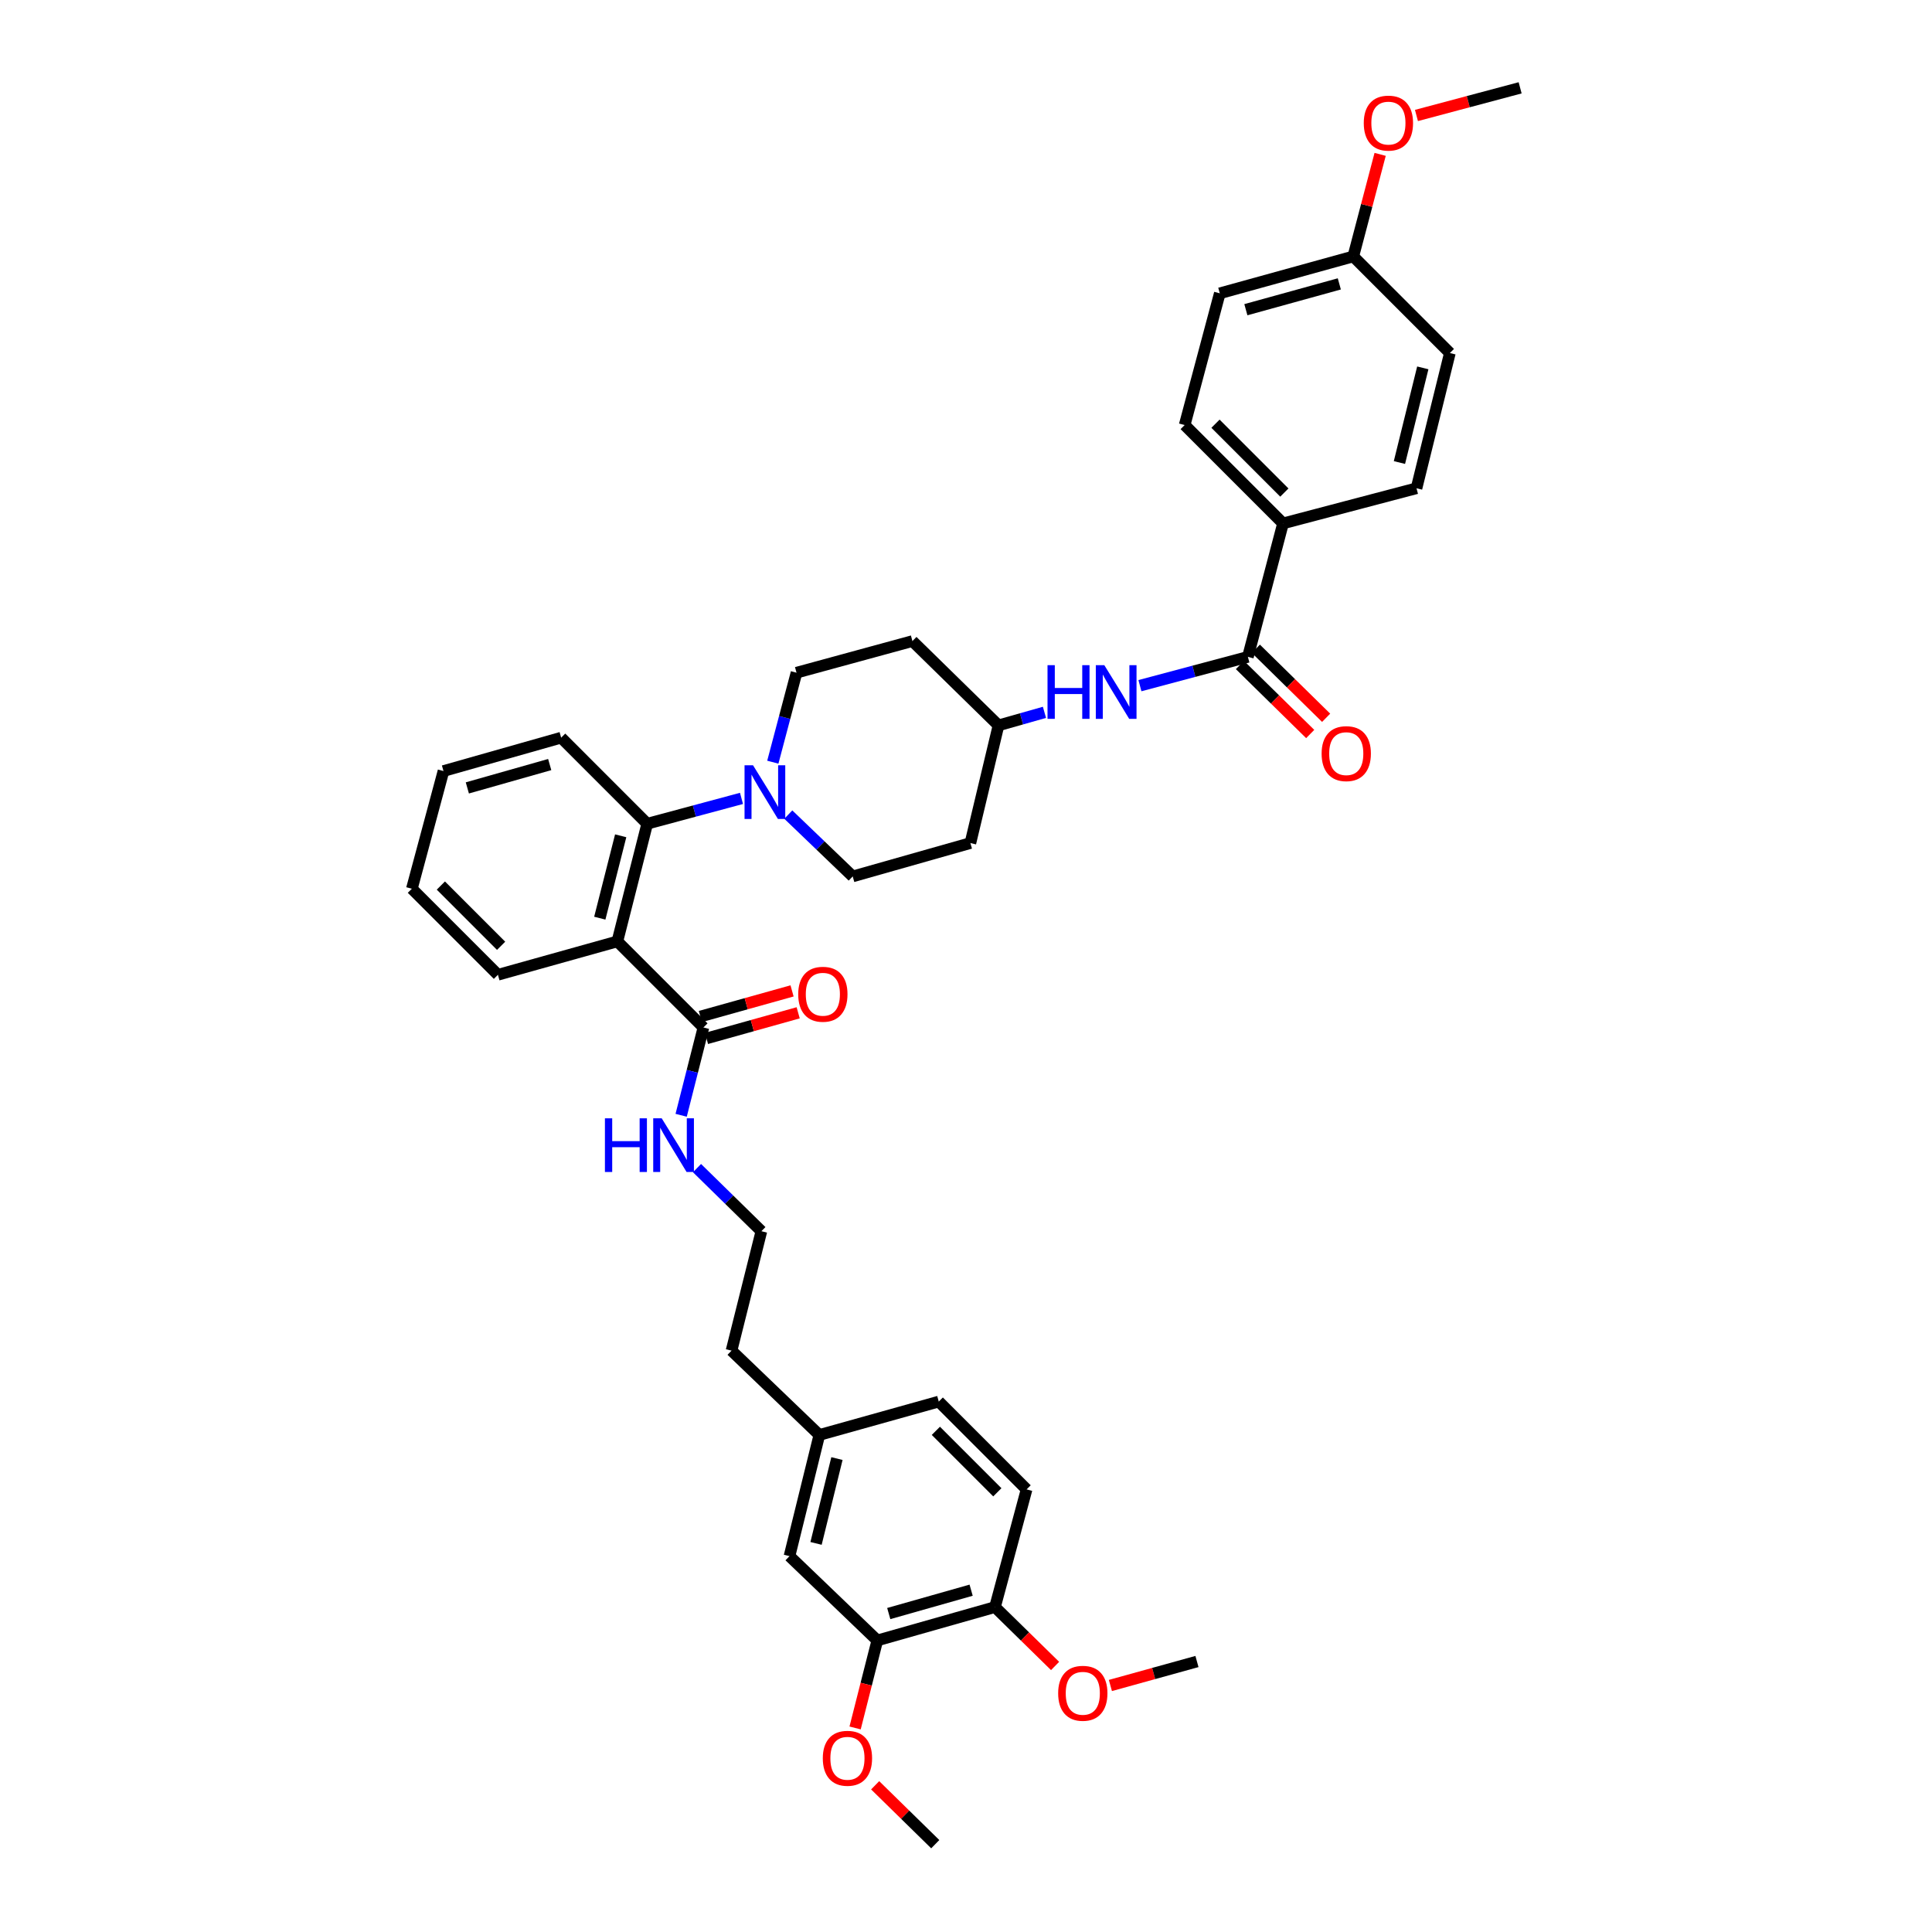 <?xml version='1.0' encoding='iso-8859-1'?>
<svg version='1.1' baseProfile='full'
              xmlns='http://www.w3.org/2000/svg'
                      xmlns:rdkit='http://www.rdkit.org/xml'
                      xmlns:xlink='http://www.w3.org/1999/xlink'
                  xml:space='preserve'
width='1000px' height='1000px' viewBox='0 0 1000 1000'>
<!-- END OF HEADER -->
<rect style='opacity:1.0;fill:#FFFFFF;stroke:none' width='1000' height='1000' x='0' y='0'> </rect>
<path class='bond-0' d='M 664.094,270.912 L 613.18,219.999' style='fill:none;fill-rule:evenodd;stroke:#000000;stroke-width:6px;stroke-linecap:butt;stroke-linejoin:miter;stroke-opacity:1' />
<path class='bond-0' d='M 664.781,254.951 L 629.141,219.312' style='fill:none;fill-rule:evenodd;stroke:#000000;stroke-width:6px;stroke-linecap:butt;stroke-linejoin:miter;stroke-opacity:1' />
<path class='bond-1' d='M 664.094,270.912 L 733.182,252.725' style='fill:none;fill-rule:evenodd;stroke:#000000;stroke-width:6px;stroke-linecap:butt;stroke-linejoin:miter;stroke-opacity:1' />
<path class='bond-2' d='M 664.094,270.912 L 645.906,340' style='fill:none;fill-rule:evenodd;stroke:#000000;stroke-width:6px;stroke-linecap:butt;stroke-linejoin:miter;stroke-opacity:1' />
<path class='bond-3' d='M 590.027,354.901 L 617.967,347.451' style='fill:none;fill-rule:evenodd;stroke:#0000FF;stroke-width:6px;stroke-linecap:butt;stroke-linejoin:miter;stroke-opacity:1' />
<path class='bond-3' d='M 617.967,347.451 L 645.906,340' style='fill:none;fill-rule:evenodd;stroke:#000000;stroke-width:6px;stroke-linecap:butt;stroke-linejoin:miter;stroke-opacity:1' />
<path class='bond-4' d='M 540.613,368.706 L 528.717,372.08' style='fill:none;fill-rule:evenodd;stroke:#0000FF;stroke-width:6px;stroke-linecap:butt;stroke-linejoin:miter;stroke-opacity:1' />
<path class='bond-4' d='M 528.717,372.08 L 516.821,375.453' style='fill:none;fill-rule:evenodd;stroke:#000000;stroke-width:6px;stroke-linecap:butt;stroke-linejoin:miter;stroke-opacity:1' />
<path class='bond-5' d='M 641.782,344.2 L 659.97,362.061' style='fill:none;fill-rule:evenodd;stroke:#000000;stroke-width:6px;stroke-linecap:butt;stroke-linejoin:miter;stroke-opacity:1' />
<path class='bond-5' d='M 659.97,362.061 L 678.159,379.922' style='fill:none;fill-rule:evenodd;stroke:#FF0000;stroke-width:6px;stroke-linecap:butt;stroke-linejoin:miter;stroke-opacity:1' />
<path class='bond-5' d='M 650.03,335.801 L 668.218,353.662' style='fill:none;fill-rule:evenodd;stroke:#000000;stroke-width:6px;stroke-linecap:butt;stroke-linejoin:miter;stroke-opacity:1' />
<path class='bond-5' d='M 668.218,353.662 L 686.407,371.523' style='fill:none;fill-rule:evenodd;stroke:#FF0000;stroke-width:6px;stroke-linecap:butt;stroke-linejoin:miter;stroke-opacity:1' />
<path class='bond-6' d='M 613.18,219.999 L 631.361,151.82' style='fill:none;fill-rule:evenodd;stroke:#000000;stroke-width:6px;stroke-linecap:butt;stroke-linejoin:miter;stroke-opacity:1' />
<path class='bond-7' d='M 454.09,849.089 L 515.003,831.817' style='fill:none;fill-rule:evenodd;stroke:#000000;stroke-width:6px;stroke-linecap:butt;stroke-linejoin:miter;stroke-opacity:1' />
<path class='bond-7' d='M 460.015,835.173 L 502.654,823.082' style='fill:none;fill-rule:evenodd;stroke:#000000;stroke-width:6px;stroke-linecap:butt;stroke-linejoin:miter;stroke-opacity:1' />
<path class='bond-8' d='M 454.09,849.089 L 408.637,805.454' style='fill:none;fill-rule:evenodd;stroke:#000000;stroke-width:6px;stroke-linecap:butt;stroke-linejoin:miter;stroke-opacity:1' />
<path class='bond-9' d='M 454.09,849.089 L 448.344,871.736' style='fill:none;fill-rule:evenodd;stroke:#000000;stroke-width:6px;stroke-linecap:butt;stroke-linejoin:miter;stroke-opacity:1' />
<path class='bond-9' d='M 448.344,871.736 L 442.598,894.383' style='fill:none;fill-rule:evenodd;stroke:#FF0000;stroke-width:6px;stroke-linecap:butt;stroke-linejoin:miter;stroke-opacity:1' />
<path class='bond-10' d='M 364.094,531.817 L 358.328,554.542' style='fill:none;fill-rule:evenodd;stroke:#000000;stroke-width:6px;stroke-linecap:butt;stroke-linejoin:miter;stroke-opacity:1' />
<path class='bond-10' d='M 358.328,554.542 L 352.562,577.268' style='fill:none;fill-rule:evenodd;stroke:#0000FF;stroke-width:6px;stroke-linecap:butt;stroke-linejoin:miter;stroke-opacity:1' />
<path class='bond-11' d='M 365.677,537.486 L 389.406,530.855' style='fill:none;fill-rule:evenodd;stroke:#000000;stroke-width:6px;stroke-linecap:butt;stroke-linejoin:miter;stroke-opacity:1' />
<path class='bond-11' d='M 389.406,530.855 L 413.135,524.225' style='fill:none;fill-rule:evenodd;stroke:#FF0000;stroke-width:6px;stroke-linecap:butt;stroke-linejoin:miter;stroke-opacity:1' />
<path class='bond-11' d='M 362.51,526.148 L 386.239,519.518' style='fill:none;fill-rule:evenodd;stroke:#000000;stroke-width:6px;stroke-linecap:butt;stroke-linejoin:miter;stroke-opacity:1' />
<path class='bond-11' d='M 386.239,519.518 L 409.968,512.888' style='fill:none;fill-rule:evenodd;stroke:#FF0000;stroke-width:6px;stroke-linecap:butt;stroke-linejoin:miter;stroke-opacity:1' />
<path class='bond-12' d='M 364.094,531.817 L 319.543,487.273' style='fill:none;fill-rule:evenodd;stroke:#000000;stroke-width:6px;stroke-linecap:butt;stroke-linejoin:miter;stroke-opacity:1' />
<path class='bond-13' d='M 360.766,604.614 L 377.429,620.944' style='fill:none;fill-rule:evenodd;stroke:#0000FF;stroke-width:6px;stroke-linecap:butt;stroke-linejoin:miter;stroke-opacity:1' />
<path class='bond-13' d='M 377.429,620.944 L 394.092,637.273' style='fill:none;fill-rule:evenodd;stroke:#000000;stroke-width:6px;stroke-linecap:butt;stroke-linejoin:miter;stroke-opacity:1' />
<path class='bond-14' d='M 515.003,831.817 L 531.366,770.91' style='fill:none;fill-rule:evenodd;stroke:#000000;stroke-width:6px;stroke-linecap:butt;stroke-linejoin:miter;stroke-opacity:1' />
<path class='bond-15' d='M 515.003,831.817 L 530.557,847.06' style='fill:none;fill-rule:evenodd;stroke:#000000;stroke-width:6px;stroke-linecap:butt;stroke-linejoin:miter;stroke-opacity:1' />
<path class='bond-15' d='M 530.557,847.06 L 546.111,862.303' style='fill:none;fill-rule:evenodd;stroke:#FF0000;stroke-width:6px;stroke-linecap:butt;stroke-linejoin:miter;stroke-opacity:1' />
<path class='bond-16' d='M 400.01,394.508 L 406.142,371.345' style='fill:none;fill-rule:evenodd;stroke:#0000FF;stroke-width:6px;stroke-linecap:butt;stroke-linejoin:miter;stroke-opacity:1' />
<path class='bond-16' d='M 406.142,371.345 L 412.273,348.182' style='fill:none;fill-rule:evenodd;stroke:#000000;stroke-width:6px;stroke-linecap:butt;stroke-linejoin:miter;stroke-opacity:1' />
<path class='bond-17' d='M 383.798,413.252 L 359.397,419.81' style='fill:none;fill-rule:evenodd;stroke:#0000FF;stroke-width:6px;stroke-linecap:butt;stroke-linejoin:miter;stroke-opacity:1' />
<path class='bond-17' d='M 359.397,419.81 L 334.997,426.367' style='fill:none;fill-rule:evenodd;stroke:#000000;stroke-width:6px;stroke-linecap:butt;stroke-linejoin:miter;stroke-opacity:1' />
<path class='bond-18' d='M 408.021,421.626 L 424.692,437.632' style='fill:none;fill-rule:evenodd;stroke:#0000FF;stroke-width:6px;stroke-linecap:butt;stroke-linejoin:miter;stroke-opacity:1' />
<path class='bond-18' d='M 424.692,437.632 L 441.363,453.638' style='fill:none;fill-rule:evenodd;stroke:#000000;stroke-width:6px;stroke-linecap:butt;stroke-linejoin:miter;stroke-opacity:1' />
<path class='bond-19' d='M 290.454,381.817 L 229.547,399.089' style='fill:none;fill-rule:evenodd;stroke:#000000;stroke-width:6px;stroke-linecap:butt;stroke-linejoin:miter;stroke-opacity:1' />
<path class='bond-19' d='M 284.529,395.733 L 241.895,407.823' style='fill:none;fill-rule:evenodd;stroke:#000000;stroke-width:6px;stroke-linecap:butt;stroke-linejoin:miter;stroke-opacity:1' />
<path class='bond-20' d='M 290.454,381.817 L 334.997,426.367' style='fill:none;fill-rule:evenodd;stroke:#000000;stroke-width:6px;stroke-linecap:butt;stroke-linejoin:miter;stroke-opacity:1' />
<path class='bond-21' d='M 229.547,399.089 L 213.184,460.002' style='fill:none;fill-rule:evenodd;stroke:#000000;stroke-width:6px;stroke-linecap:butt;stroke-linejoin:miter;stroke-opacity:1' />
<path class='bond-22' d='M 213.184,460.002 L 257.728,504.545' style='fill:none;fill-rule:evenodd;stroke:#000000;stroke-width:6px;stroke-linecap:butt;stroke-linejoin:miter;stroke-opacity:1' />
<path class='bond-22' d='M 228.19,458.359 L 259.37,489.54' style='fill:none;fill-rule:evenodd;stroke:#000000;stroke-width:6px;stroke-linecap:butt;stroke-linejoin:miter;stroke-opacity:1' />
<path class='bond-23' d='M 257.728,504.545 L 319.543,487.273' style='fill:none;fill-rule:evenodd;stroke:#000000;stroke-width:6px;stroke-linecap:butt;stroke-linejoin:miter;stroke-opacity:1' />
<path class='bond-24' d='M 319.543,487.273 L 334.997,426.367' style='fill:none;fill-rule:evenodd;stroke:#000000;stroke-width:6px;stroke-linecap:butt;stroke-linejoin:miter;stroke-opacity:1' />
<path class='bond-24' d='M 310.451,475.242 L 321.269,432.608' style='fill:none;fill-rule:evenodd;stroke:#000000;stroke-width:6px;stroke-linecap:butt;stroke-linejoin:miter;stroke-opacity:1' />
<path class='bond-25' d='M 516.821,375.453 L 472.271,331.819' style='fill:none;fill-rule:evenodd;stroke:#000000;stroke-width:6px;stroke-linecap:butt;stroke-linejoin:miter;stroke-opacity:1' />
<path class='bond-26' d='M 516.821,375.453 L 502.276,436.366' style='fill:none;fill-rule:evenodd;stroke:#000000;stroke-width:6px;stroke-linecap:butt;stroke-linejoin:miter;stroke-opacity:1' />
<path class='bond-27' d='M 472.271,331.819 L 412.273,348.182' style='fill:none;fill-rule:evenodd;stroke:#000000;stroke-width:6px;stroke-linecap:butt;stroke-linejoin:miter;stroke-opacity:1' />
<path class='bond-28' d='M 441.363,453.638 L 502.276,436.366' style='fill:none;fill-rule:evenodd;stroke:#000000;stroke-width:6px;stroke-linecap:butt;stroke-linejoin:miter;stroke-opacity:1' />
<path class='bond-29' d='M 408.637,805.454 L 424.091,742.73' style='fill:none;fill-rule:evenodd;stroke:#000000;stroke-width:6px;stroke-linecap:butt;stroke-linejoin:miter;stroke-opacity:1' />
<path class='bond-29' d='M 422.385,798.862 L 433.203,754.955' style='fill:none;fill-rule:evenodd;stroke:#000000;stroke-width:6px;stroke-linecap:butt;stroke-linejoin:miter;stroke-opacity:1' />
<path class='bond-30' d='M 531.366,770.91 L 485.906,725.451' style='fill:none;fill-rule:evenodd;stroke:#000000;stroke-width:6px;stroke-linecap:butt;stroke-linejoin:miter;stroke-opacity:1' />
<path class='bond-30' d='M 516.223,772.416 L 484.401,740.594' style='fill:none;fill-rule:evenodd;stroke:#000000;stroke-width:6px;stroke-linecap:butt;stroke-linejoin:miter;stroke-opacity:1' />
<path class='bond-31' d='M 424.091,742.73 L 485.906,725.451' style='fill:none;fill-rule:evenodd;stroke:#000000;stroke-width:6px;stroke-linecap:butt;stroke-linejoin:miter;stroke-opacity:1' />
<path class='bond-32' d='M 424.091,742.73 L 378.638,699.089' style='fill:none;fill-rule:evenodd;stroke:#000000;stroke-width:6px;stroke-linecap:butt;stroke-linejoin:miter;stroke-opacity:1' />
<path class='bond-33' d='M 452.98,924.059 L 468.534,939.302' style='fill:none;fill-rule:evenodd;stroke:#FF0000;stroke-width:6px;stroke-linecap:butt;stroke-linejoin:miter;stroke-opacity:1' />
<path class='bond-33' d='M 468.534,939.302 L 484.088,954.545' style='fill:none;fill-rule:evenodd;stroke:#000000;stroke-width:6px;stroke-linecap:butt;stroke-linejoin:miter;stroke-opacity:1' />
<path class='bond-34' d='M 574.741,872.404 L 597.142,866.201' style='fill:none;fill-rule:evenodd;stroke:#FF0000;stroke-width:6px;stroke-linecap:butt;stroke-linejoin:miter;stroke-opacity:1' />
<path class='bond-34' d='M 597.142,866.201 L 619.544,859.998' style='fill:none;fill-rule:evenodd;stroke:#000000;stroke-width:6px;stroke-linecap:butt;stroke-linejoin:miter;stroke-opacity:1' />
<path class='bond-35' d='M 394.092,637.273 L 378.638,699.089' style='fill:none;fill-rule:evenodd;stroke:#000000;stroke-width:6px;stroke-linecap:butt;stroke-linejoin:miter;stroke-opacity:1' />
<path class='bond-36' d='M 733.182,252.725 L 750.454,182.728' style='fill:none;fill-rule:evenodd;stroke:#000000;stroke-width:6px;stroke-linecap:butt;stroke-linejoin:miter;stroke-opacity:1' />
<path class='bond-36' d='M 724.343,239.405 L 736.434,190.407' style='fill:none;fill-rule:evenodd;stroke:#000000;stroke-width:6px;stroke-linecap:butt;stroke-linejoin:miter;stroke-opacity:1' />
<path class='bond-37' d='M 700.456,132.73 L 750.454,182.728' style='fill:none;fill-rule:evenodd;stroke:#000000;stroke-width:6px;stroke-linecap:butt;stroke-linejoin:miter;stroke-opacity:1' />
<path class='bond-38' d='M 700.456,132.73 L 707.406,106.316' style='fill:none;fill-rule:evenodd;stroke:#000000;stroke-width:6px;stroke-linecap:butt;stroke-linejoin:miter;stroke-opacity:1' />
<path class='bond-38' d='M 707.406,106.316 L 714.357,79.901' style='fill:none;fill-rule:evenodd;stroke:#FF0000;stroke-width:6px;stroke-linecap:butt;stroke-linejoin:miter;stroke-opacity:1' />
<path class='bond-39' d='M 700.456,132.73 L 631.361,151.82' style='fill:none;fill-rule:evenodd;stroke:#000000;stroke-width:6px;stroke-linecap:butt;stroke-linejoin:miter;stroke-opacity:1' />
<path class='bond-39' d='M 693.227,146.94 L 644.86,160.303' style='fill:none;fill-rule:evenodd;stroke:#000000;stroke-width:6px;stroke-linecap:butt;stroke-linejoin:miter;stroke-opacity:1' />
<path class='bond-40' d='M 733.154,59.764 L 759.985,52.609' style='fill:none;fill-rule:evenodd;stroke:#FF0000;stroke-width:6px;stroke-linecap:butt;stroke-linejoin:miter;stroke-opacity:1' />
<path class='bond-40' d='M 759.985,52.609 L 786.816,45.455' style='fill:none;fill-rule:evenodd;stroke:#000000;stroke-width:6px;stroke-linecap:butt;stroke-linejoin:miter;stroke-opacity:1' />
<path  class='atom-1' d='M 542.196 344.291
L 545.963 344.291
L 545.963 356.102
L 560.167 356.102
L 560.167 344.291
L 563.934 344.291
L 563.934 372.072
L 560.167 372.072
L 560.167 359.241
L 545.963 359.241
L 545.963 372.072
L 542.196 372.072
L 542.196 344.291
' fill='#0000FF'/>
<path  class='atom-1' d='M 571.586 344.291
L 580.69 359.005
Q 581.592 360.457, 583.044 363.086
Q 584.496 365.715, 584.575 365.872
L 584.575 344.291
L 588.263 344.291
L 588.263 372.072
L 584.457 372.072
L 574.686 355.984
Q 573.548 354.1, 572.332 351.942
Q 571.155 349.784, 570.801 349.117
L 570.801 372.072
L 567.191 372.072
L 567.191 344.291
L 571.586 344.291
' fill='#0000FF'/>
<path  class='atom-3' d='M 684.067 390.077
Q 684.067 383.406, 687.363 379.678
Q 690.659 375.95, 696.819 375.95
Q 702.98 375.95, 706.276 379.678
Q 709.572 383.406, 709.572 390.077
Q 709.572 396.826, 706.237 400.671
Q 702.902 404.478, 696.819 404.478
Q 690.698 404.478, 687.363 400.671
Q 684.067 396.865, 684.067 390.077
M 696.819 401.338
Q 701.057 401.338, 703.333 398.513
Q 705.648 395.649, 705.648 390.077
Q 705.648 384.622, 703.333 381.876
Q 701.057 379.09, 696.819 379.09
Q 692.582 379.09, 690.266 381.836
Q 687.991 384.583, 687.991 390.077
Q 687.991 395.688, 690.266 398.513
Q 692.582 401.338, 696.819 401.338
' fill='#FF0000'/>
<path  class='atom-7' d='M 313.108 578.839
L 316.875 578.839
L 316.875 590.65
L 331.08 590.65
L 331.08 578.839
L 334.847 578.839
L 334.847 606.621
L 331.08 606.621
L 331.08 593.789
L 316.875 593.789
L 316.875 606.621
L 313.108 606.621
L 313.108 578.839
' fill='#0000FF'/>
<path  class='atom-7' d='M 342.499 578.839
L 351.602 593.554
Q 352.505 595.006, 353.957 597.635
Q 355.408 600.264, 355.487 600.421
L 355.487 578.839
L 359.175 578.839
L 359.175 606.621
L 355.369 606.621
L 345.599 590.532
Q 344.461 588.649, 343.244 586.491
Q 342.067 584.333, 341.714 583.665
L 341.714 606.621
L 338.104 606.621
L 338.104 578.839
L 342.499 578.839
' fill='#0000FF'/>
<path  class='atom-8' d='M 413.156 514.623
Q 413.156 507.953, 416.452 504.225
Q 419.748 500.497, 425.909 500.497
Q 432.07 500.497, 435.366 504.225
Q 438.662 507.953, 438.662 514.623
Q 438.662 521.373, 435.327 525.218
Q 431.991 529.024, 425.909 529.024
Q 419.788 529.024, 416.452 525.218
Q 413.156 521.412, 413.156 514.623
M 425.909 525.885
Q 430.147 525.885, 432.423 523.06
Q 434.738 520.195, 434.738 514.623
Q 434.738 509.169, 432.423 506.422
Q 430.147 503.636, 425.909 503.636
Q 421.671 503.636, 419.356 506.383
Q 417.08 509.13, 417.08 514.623
Q 417.08 520.235, 419.356 523.06
Q 421.671 525.885, 425.909 525.885
' fill='#FF0000'/>
<path  class='atom-10' d='M 389.769 396.107
L 398.873 410.821
Q 399.775 412.273, 401.227 414.902
Q 402.679 417.531, 402.758 417.688
L 402.758 396.107
L 406.446 396.107
L 406.446 423.888
L 402.64 423.888
L 392.869 407.8
Q 391.731 405.916, 390.515 403.758
Q 389.338 401.6, 388.985 400.933
L 388.985 423.888
L 385.374 423.888
L 385.374 396.107
L 389.769 396.107
' fill='#0000FF'/>
<path  class='atom-26' d='M 425.883 910.08
Q 425.883 903.41, 429.179 899.682
Q 432.475 895.954, 438.636 895.954
Q 444.796 895.954, 448.092 899.682
Q 451.389 903.41, 451.389 910.08
Q 451.389 916.83, 448.053 920.675
Q 444.718 924.481, 438.636 924.481
Q 432.514 924.481, 429.179 920.675
Q 425.883 916.869, 425.883 910.08
M 438.636 921.342
Q 442.874 921.342, 445.15 918.517
Q 447.465 915.652, 447.465 910.08
Q 447.465 904.626, 445.15 901.879
Q 442.874 899.093, 438.636 899.093
Q 434.398 899.093, 432.083 901.84
Q 429.807 904.587, 429.807 910.08
Q 429.807 915.692, 432.083 918.517
Q 434.398 921.342, 438.636 921.342
' fill='#FF0000'/>
<path  class='atom-27' d='M 547.702 876.439
Q 547.702 869.768, 550.998 866.04
Q 554.295 862.313, 560.455 862.313
Q 566.616 862.313, 569.912 866.04
Q 573.208 869.768, 573.208 876.439
Q 573.208 883.188, 569.873 887.034
Q 566.537 890.84, 560.455 890.84
Q 554.334 890.84, 550.998 887.034
Q 547.702 883.227, 547.702 876.439
M 560.455 887.701
Q 564.693 887.701, 566.969 884.875
Q 569.284 882.011, 569.284 876.439
Q 569.284 870.985, 566.969 868.238
Q 564.693 865.452, 560.455 865.452
Q 556.217 865.452, 553.902 868.199
Q 551.626 870.945, 551.626 876.439
Q 551.626 882.05, 553.902 884.875
Q 556.217 887.701, 560.455 887.701
' fill='#FF0000'/>
<path  class='atom-36' d='M 705.884 63.714
Q 705.884 57.043, 709.18 53.316
Q 712.476 49.588, 718.637 49.588
Q 724.797 49.588, 728.093 53.316
Q 731.39 57.043, 731.39 63.714
Q 731.39 70.463, 728.054 74.309
Q 724.719 78.115, 718.637 78.115
Q 712.515 78.115, 709.18 74.309
Q 705.884 70.502, 705.884 63.714
M 718.637 74.976
Q 722.875 74.976, 725.151 72.151
Q 727.466 69.286, 727.466 63.714
Q 727.466 58.26, 725.151 55.513
Q 722.875 52.727, 718.637 52.727
Q 714.399 52.727, 712.084 55.474
Q 709.808 58.221, 709.808 63.714
Q 709.808 69.325, 712.084 72.151
Q 714.399 74.976, 718.637 74.976
' fill='#FF0000'/>
</svg>
